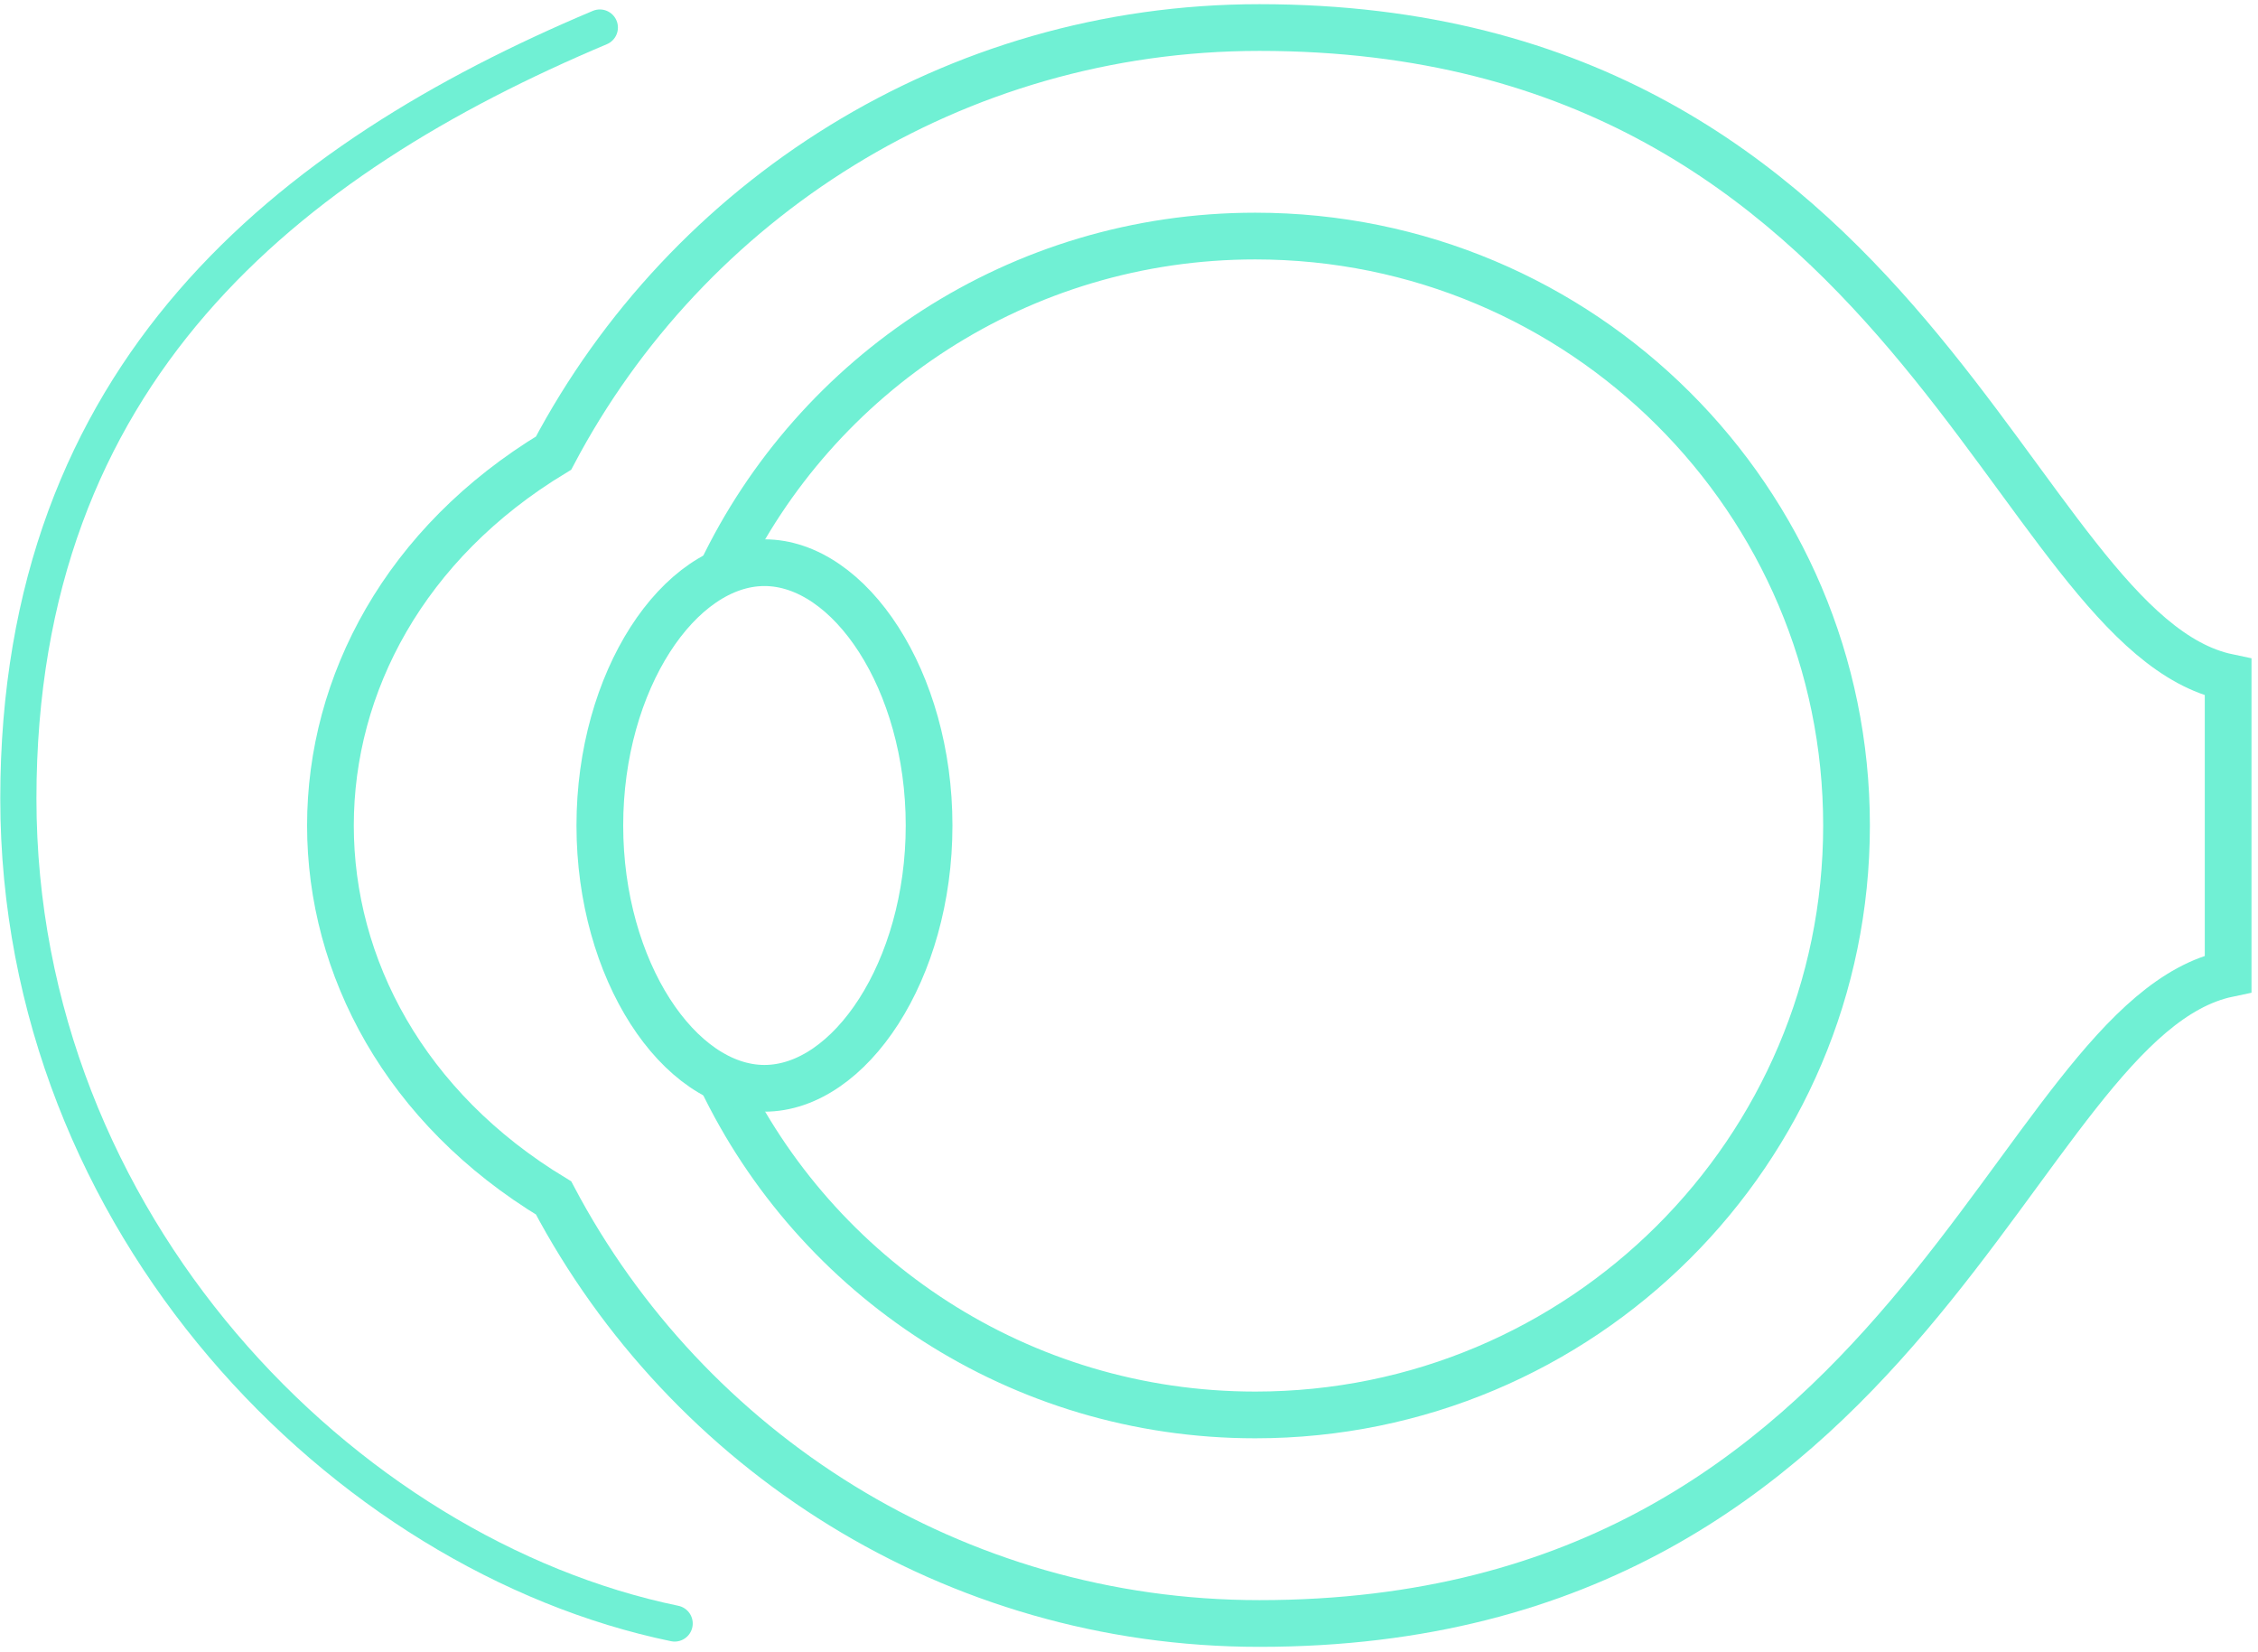 <?xml version="1.0" encoding="UTF-8"?>
<svg xmlns="http://www.w3.org/2000/svg" xmlns:xlink="http://www.w3.org/1999/xlink" width="246px" height="180px" viewBox="0 0 246 180" version="1.1">
  <title>Cut Assets/Homepage/Assets/Services/centraloptometry-hp2023-services-icon-myopiacontrol</title>
  <g id="Creative-Comps-2023-(Start-Here)" stroke="none" stroke-width="1" fill="none" fill-rule="evenodd">
    <g id="WesMcCann---Central-Optometry---Homepage---2023" transform="translate(-1003, -2564)" stroke="#70F0D4">
      <g id="Services" transform="translate(2, 2176)">
        <g id="Cut-Assets/Homepage/Assets/Services/centraloptometry-hp2023-services-icon-myopiacontrol" transform="translate(1003, 391)">
          <path d="M34,86.934 C34,71.545 42.103,56.154 58.31,46.362 C72.886,18.791 101.85,0 135.207,0 C206.688,0 217.055,65.82 240.747,70.783 L240.747,103.085 C217.055,108.049 206.688,173.868 135.207,173.868 C101.85,173.868 72.886,155.078 58.31,127.506 C42.103,117.715 34,102.324 34,86.934 Z" id="Stroke-1" stroke-width="5.09"></path>
          <path d="M76.538,59.411 C86.878,37.717 109.058,22.717 134.754,22.717 C170.332,22.717 199.172,51.467 199.172,86.932 C199.172,122.397 170.332,151.147 134.754,151.147 C109.057,151.147 86.878,136.146 76.538,114.452" id="Stroke-3" stroke-width="5.09"></path>
          <path d="M81.285,58.3 C90.578,58.3 99.22,71.118 99.22,86.932 C99.22,102.745 90.577,115.564 81.285,115.564 C71.993,115.564 63.35,102.745 63.35,86.932 C63.35,71.118 71.992,58.3 81.285,58.3 Z" id="Stroke-5" stroke-width="5.09"></path>
          <path d="M71.5,173.868 C35.5,166.415 0,130.392 0,84 C0,37.608 29.35,14.325 63.35,0" id="Stroke-4" stroke-width="3.94" stroke-linecap="round"></path>
        </g>
      </g>
    </g>
  </g>
</svg>

